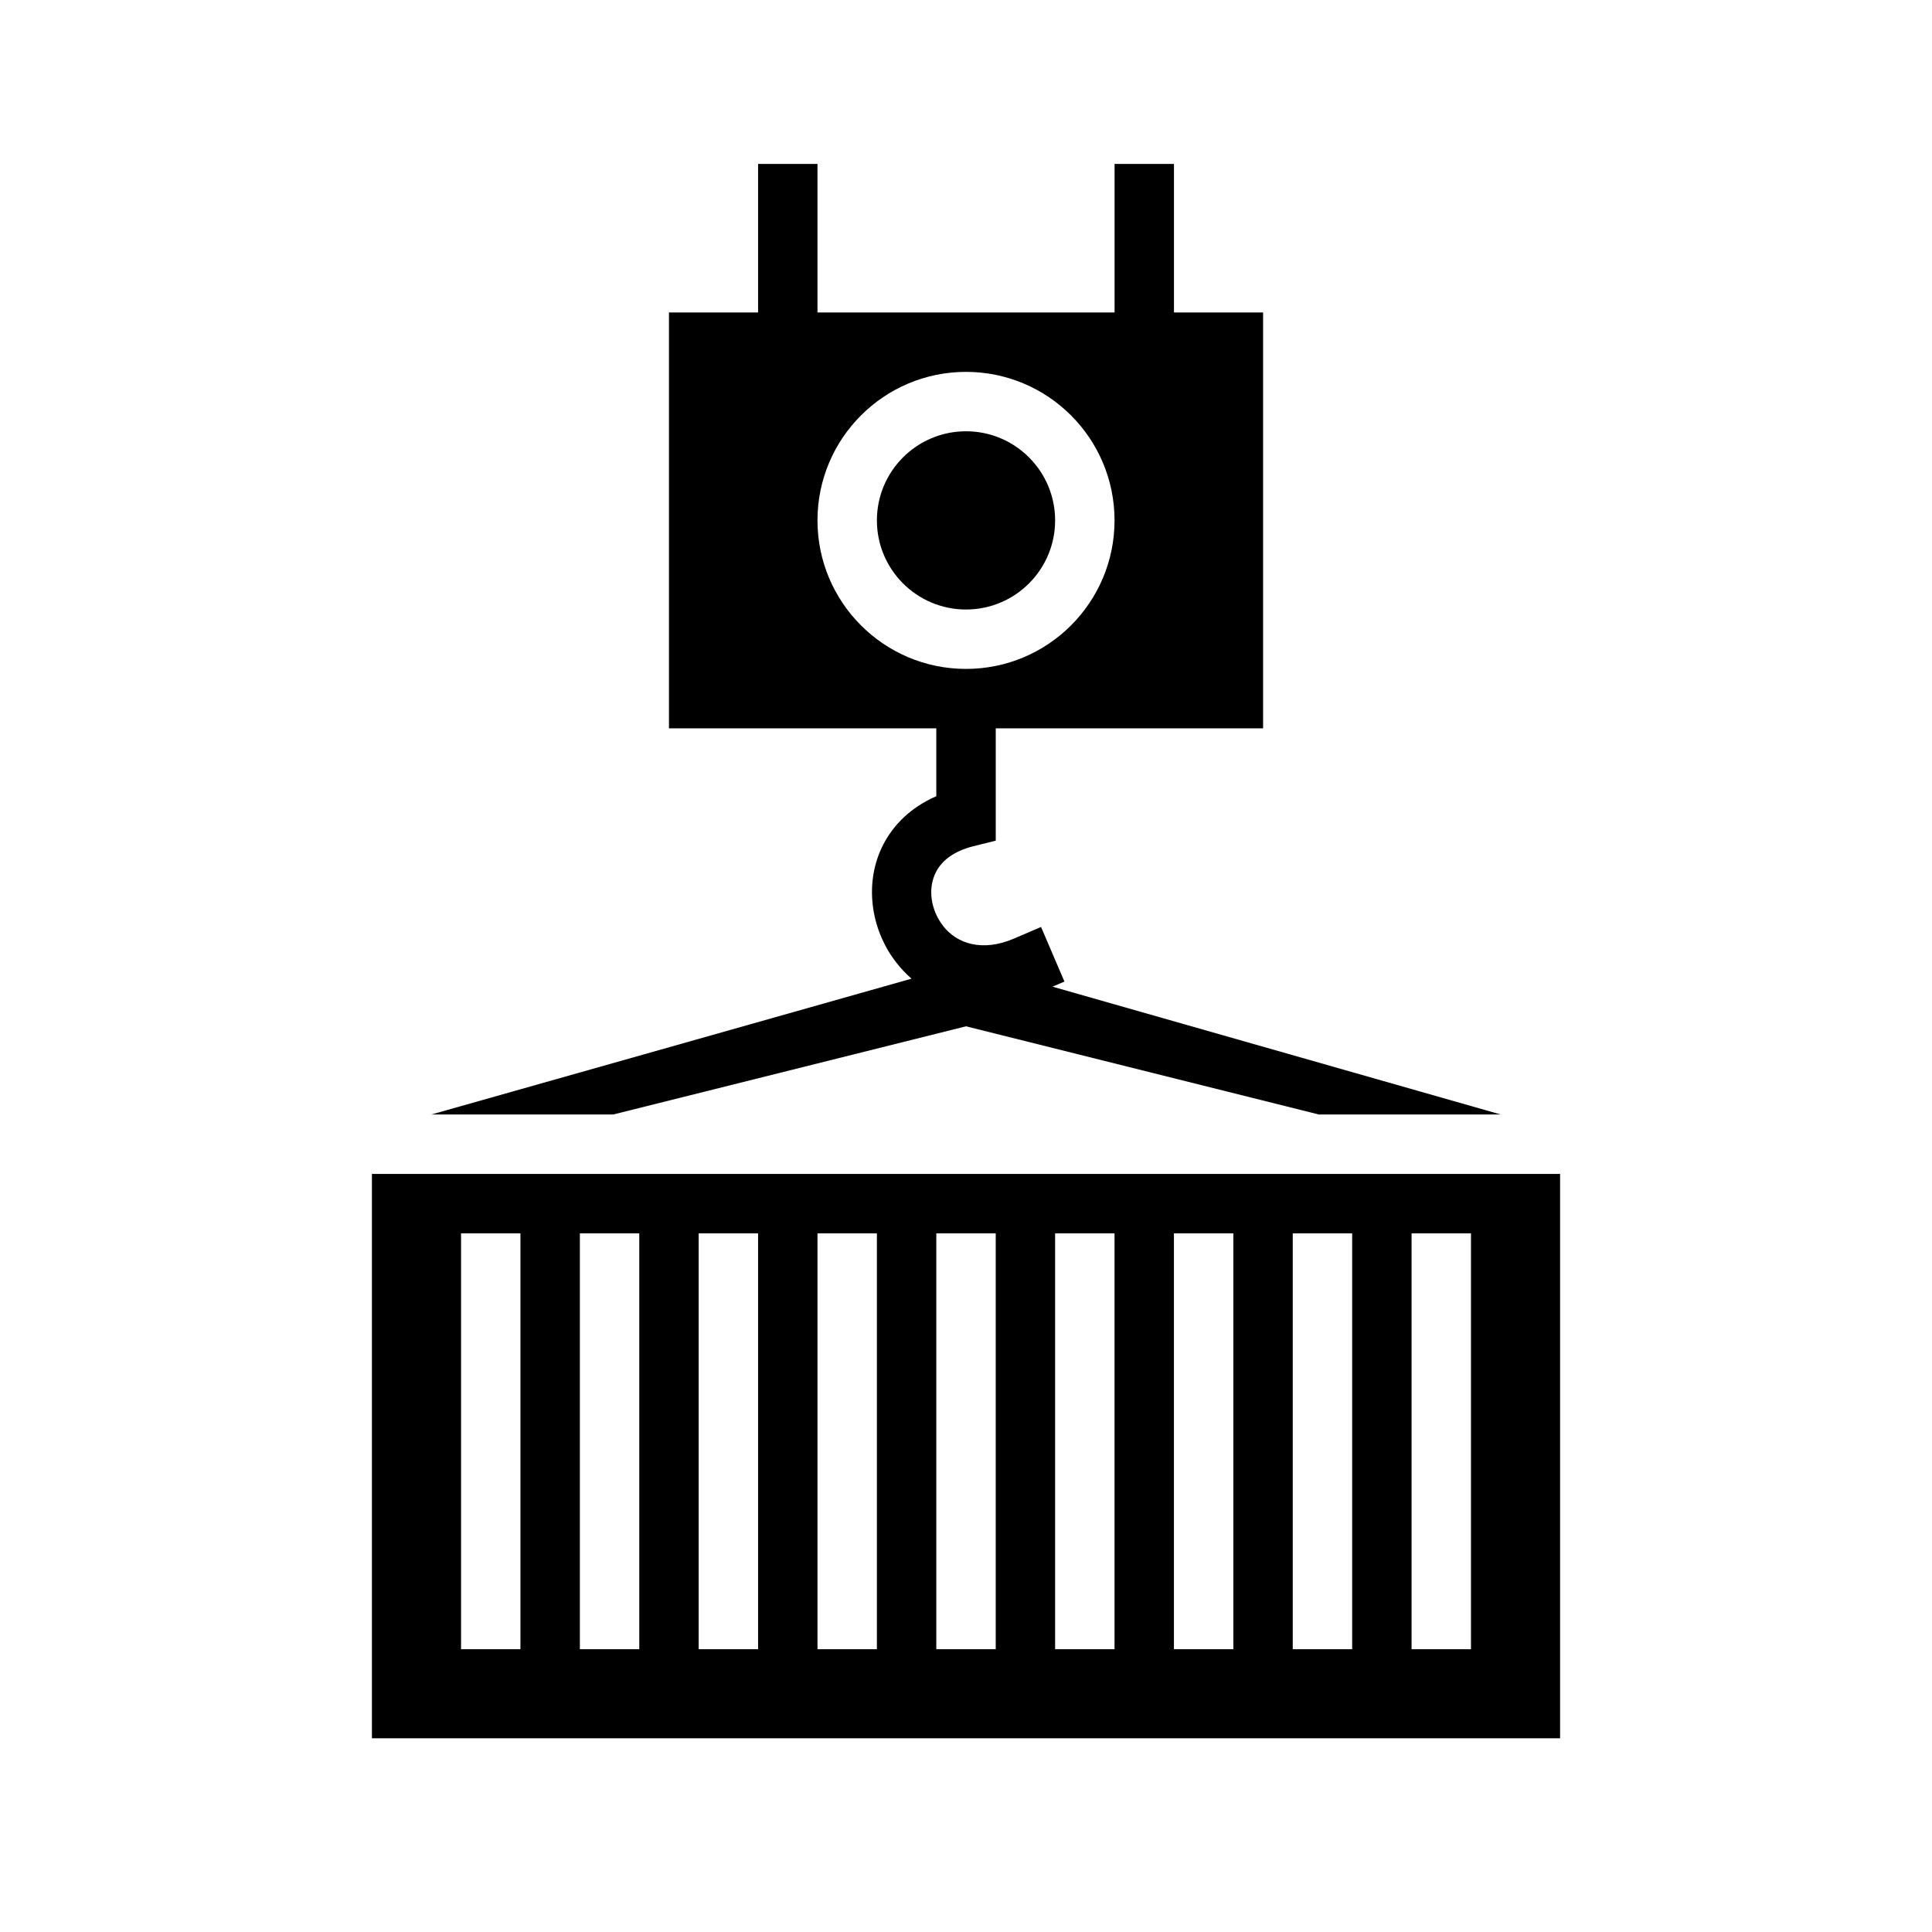 <?xml version="1.0" encoding="UTF-8"?>
<!-- Uploaded to: SVG Repo, www.svgrepo.com, Generator: SVG Repo Mixer Tools -->
<svg fill="#000000" width="800px" height="800px" version="1.1" viewBox="144 144 512 512" xmlns="http://www.w3.org/2000/svg">
 <path d="m557.44 455.1v149.57h-314.88v-149.57zm-70.848 15.746v110.21h15.746v-110.21zm-31.488 0v110.21h15.746v-110.21zm-31.488 0v110.21h15.746v-110.21zm94.465 0v110.21h15.746v-110.21zm-220.41 0v110.21h15.742v-110.21zm31.484 0v110.21h15.746v-110.21zm31.488 0v110.21h15.746v-110.21zm31.488 0v110.21h15.746v-110.21zm-125.95 0v110.21h15.742v-110.21zm94.461-244.04v-39.359h-15.742v39.359h-23.617v110.21h70.848v17.988c-6.793 2.965-11.312 7.57-14.004 12.719-5.188 9.934-3.527 22.406 3.332 31.27 1.211 1.574 2.582 3.039 4.102 4.367l-127.25 35.992h48.203l93.496-23.371 93.496 23.371h48.199l-118.78-33.875 3.164-1.352-6.203-14.469-7.234 3.102c-8.281 3.547-15.043 1.383-18.734-3.394-3.148-4.078-4.219-9.777-1.836-14.344 1.645-3.141 4.93-5.523 9.84-6.754l5.961-1.488v-29.762h70.848v-110.21h-23.617v-39.359h-15.742v39.359zm39.363 15.746c-21.727 0-39.363 17.633-39.363 39.359 0 21.727 17.637 39.359 39.363 39.359s39.359-17.633 39.359-39.359c0-21.727-17.633-39.359-39.359-39.359zm0 15.742c13.035 0 23.613 10.582 23.613 23.617 0 13.035-10.578 23.617-23.613 23.617-13.039 0-23.617-10.582-23.617-23.617 0-13.035 10.578-23.617 23.617-23.617z" fill-rule="evenodd"/>
</svg>